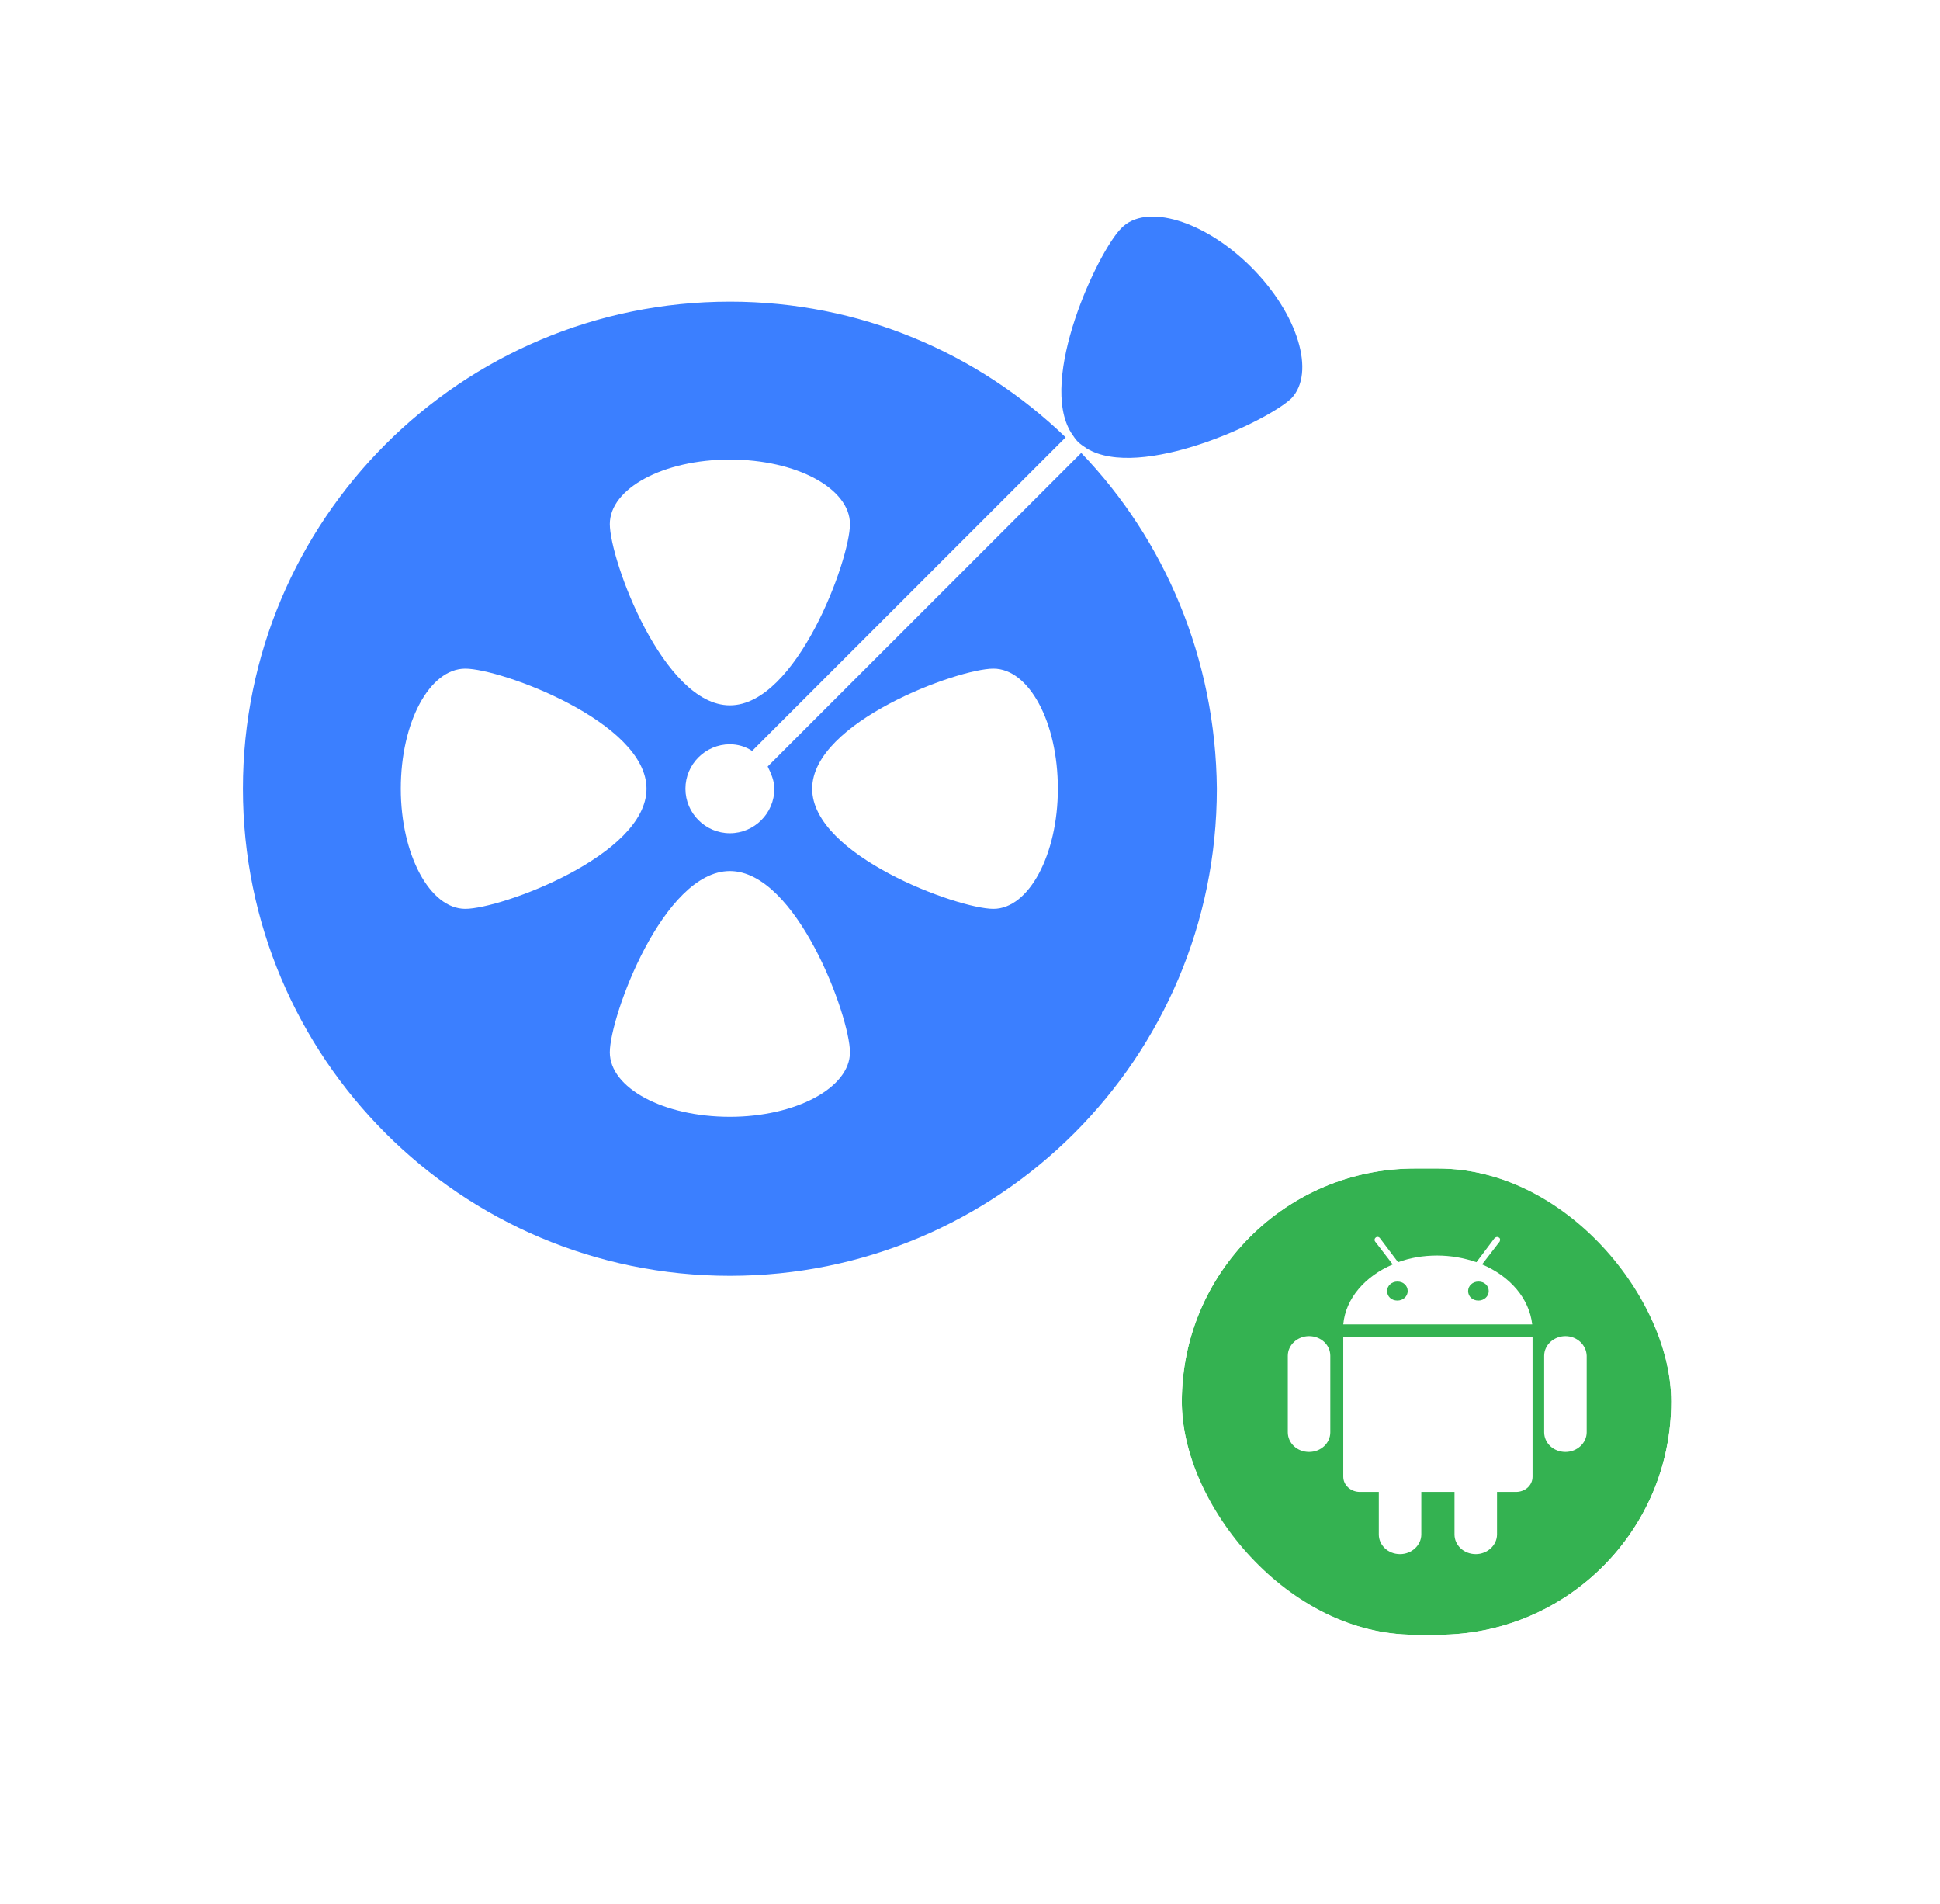 <svg width="106" height="104" viewBox="0 0 106 104" fill="none" xmlns="http://www.w3.org/2000/svg">
<g filter="url(#filter0_diii_4_310)">
<path d="M60.96 80.202H21.657C10.722 80.202 1.853 71.333 1.853 60.398V21.095C1.853 10.161 10.722 1.292 21.657 1.292H60.96C71.894 1.292 80.763 10.161 80.763 21.095V60.398C80.703 71.333 71.894 80.202 60.96 80.202Z" fill="url(#paint0_linear_4_310)"/>
</g>
<path d="M59.077 24.74L41.946 41.87C42.128 42.235 42.31 42.66 42.31 43.085C42.31 44.422 41.217 45.515 39.88 45.515C38.544 45.515 37.451 44.422 37.451 43.085C37.451 41.749 38.544 40.656 39.88 40.656C40.306 40.656 40.731 40.777 41.096 41.02L58.226 23.889C53.427 19.273 46.988 16.478 39.88 16.478C25.18 16.478 13.274 28.385 13.274 43.085C13.274 57.786 25.18 69.692 39.88 69.692C54.581 69.692 66.488 57.786 66.488 43.085C66.427 35.978 63.633 29.478 59.077 24.74ZM39.88 25.104C43.525 25.104 46.441 26.684 46.441 28.628C46.441 30.572 43.525 38.529 39.88 38.529C36.236 38.529 33.32 30.572 33.32 28.628C33.32 26.684 36.236 25.104 39.88 25.104ZM21.899 43.085C21.899 39.441 23.479 36.525 25.423 36.525C27.367 36.525 35.325 39.441 35.325 43.085C35.325 46.73 27.367 49.646 25.423 49.646C23.479 49.646 21.899 46.669 21.899 43.085ZM39.88 61.006C36.236 61.006 33.32 59.426 33.32 57.482C33.32 55.538 36.236 47.581 39.88 47.581C43.525 47.581 46.441 55.538 46.441 57.482C46.441 59.426 43.465 61.006 39.88 61.006ZM54.278 49.646C52.334 49.646 44.376 46.73 44.376 43.085C44.376 39.441 52.334 36.525 54.278 36.525C56.221 36.525 57.801 39.441 57.801 43.085C57.801 46.669 56.221 49.646 54.278 49.646Z" fill="#3B7FFF"/>
<path d="M68.371 14.595C65.819 12.044 62.6 11.072 61.263 12.469C59.988 13.745 56.707 20.73 58.53 23.646C58.651 23.829 58.773 24.011 58.894 24.132C59.016 24.254 59.198 24.375 59.38 24.497C62.296 26.259 69.221 23.039 70.558 21.763C71.894 20.366 70.922 17.146 68.371 14.595Z" fill="#3B7FFF"/>
<g filter="url(#filter1_d_4_310)">
<rect x="64.574" y="63.83" width="26.739" height="25.471" rx="12.736" fill="#34B251"/>
<rect x="63.083" y="62.339" width="29.721" height="28.452" rx="14.226" stroke="white" stroke-width="2.981"/>
</g>
<path d="M85.534 72.987C84.898 72.987 84.372 73.472 84.372 74.061V78.239C84.372 78.828 84.88 79.314 85.534 79.314C86.168 79.314 86.695 78.828 86.695 78.239V74.061C86.677 73.472 86.168 72.987 85.534 72.987V72.987ZM71.526 72.987C70.892 72.987 70.365 73.472 70.365 74.061V78.239C70.365 78.828 70.873 79.314 71.526 79.314C72.179 79.314 72.687 78.828 72.687 78.239V74.061C72.687 73.472 72.179 72.987 71.526 72.987V72.987ZM73.395 73.021V80.665C73.395 81.116 73.794 81.497 74.302 81.497H75.337V83.82C75.337 84.409 75.844 84.894 76.498 84.894C77.133 84.894 77.659 84.409 77.659 83.82V81.497H79.473V83.82C79.473 84.409 79.981 84.894 80.635 84.894C81.269 84.894 81.796 84.409 81.796 83.82V81.497H82.83C83.338 81.497 83.737 81.133 83.737 80.665V73.021H73.395V73.021ZM80.979 69.069L81.941 67.821C81.977 67.735 81.977 67.631 81.886 67.596C81.814 67.544 81.705 67.579 81.65 67.648L80.671 68.948C79.984 68.709 79.26 68.586 78.53 68.584C77.768 68.584 77.042 68.705 76.389 68.948L75.409 67.648C75.355 67.562 75.246 67.544 75.173 67.596C75.138 67.621 75.114 67.659 75.107 67.701C75.1 67.743 75.111 67.787 75.136 67.821L76.098 69.07C74.593 69.711 73.522 70.924 73.395 72.345H83.719C83.556 70.924 82.503 69.711 80.979 69.069ZM76.353 71.045C76.026 71.045 75.79 70.82 75.79 70.525C75.79 70.231 76.044 70.006 76.353 70.006C76.679 70.006 76.915 70.231 76.915 70.525C76.915 70.82 76.661 71.045 76.353 71.045ZM80.78 71.045C80.453 71.045 80.217 70.82 80.217 70.525C80.217 70.231 80.471 70.006 80.78 70.006C81.106 70.006 81.342 70.231 81.342 70.525C81.342 70.82 81.088 71.045 80.78 71.045Z" fill="white"/>
<defs>
<filter id="filter0_diii_4_310" x="-3.432" y="-3.993" width="85.78" height="94.765" filterUnits="userSpaceOnUse" color-interpolation-filters="sRGB">
<feFlood flood-opacity="0" result="BackgroundImageFix"/>
<feColorMatrix in="SourceAlpha" type="matrix" values="0 0 0 0 0 0 0 0 0 0 0 0 0 0 0 0 0 0 127 0" result="hardAlpha"/>
<feOffset dy="0.528"/>
<feGaussianBlur stdDeviation="0.793"/>
<feColorMatrix type="matrix" values="0 0 0 0 0 0 0 0 0 0 0 0 0 0 0 0 0 0 0.2 0"/>
<feBlend mode="normal" in2="BackgroundImageFix" result="effect1_dropShadow_4_310"/>
<feBlend mode="normal" in="SourceGraphic" in2="effect1_dropShadow_4_310" result="shape"/>
<feColorMatrix in="SourceAlpha" type="matrix" values="0 0 0 0 0 0 0 0 0 0 0 0 0 0 0 0 0 0 127 0" result="hardAlpha"/>
<feOffset dx="-5.285"/>
<feGaussianBlur stdDeviation="2.642"/>
<feComposite in2="hardAlpha" operator="arithmetic" k2="-1" k3="1"/>
<feColorMatrix type="matrix" values="0 0 0 0 1 0 0 0 0 1 0 0 0 0 1 0 0 0 1 0"/>
<feBlend mode="normal" in2="shape" result="effect2_innerShadow_4_310"/>
<feColorMatrix in="SourceAlpha" type="matrix" values="0 0 0 0 0 0 0 0 0 0 0 0 0 0 0 0 0 0 127 0" result="hardAlpha"/>
<feOffset dy="-5.285"/>
<feGaussianBlur stdDeviation="15.855"/>
<feComposite in2="hardAlpha" operator="arithmetic" k2="-1" k3="1"/>
<feColorMatrix type="matrix" values="0 0 0 0 0.759 0 0 0 0 0.83 0 0 0 0 0.934 0 0 0 1 0"/>
<feBlend mode="normal" in2="effect2_innerShadow_4_310" result="effect3_innerShadow_4_310"/>
<feColorMatrix in="SourceAlpha" type="matrix" values="0 0 0 0 0 0 0 0 0 0 0 0 0 0 0 0 0 0 127 0" result="hardAlpha"/>
<feOffset dy="10.57"/>
<feGaussianBlur stdDeviation="13.212"/>
<feComposite in2="hardAlpha" operator="arithmetic" k2="-1" k3="1"/>
<feColorMatrix type="matrix" values="0 0 0 0 1 0 0 0 0 1 0 0 0 0 1 0 0 0 1 0"/>
<feBlend mode="normal" in2="effect3_innerShadow_4_310" result="effect4_innerShadow_4_310"/>
</filter>
<filter id="filter1_d_4_310" x="50.662" y="49.918" width="54.563" height="53.295" filterUnits="userSpaceOnUse" color-interpolation-filters="sRGB">
<feFlood flood-opacity="0" result="BackgroundImageFix"/>
<feColorMatrix in="SourceAlpha" type="matrix" values="0 0 0 0 0 0 0 0 0 0 0 0 0 0 0 0 0 0 127 0" result="hardAlpha"/>
<feOffset/>
<feGaussianBlur stdDeviation="5.465"/>
<feComposite in2="hardAlpha" operator="out"/>
<feColorMatrix type="matrix" values="0 0 0 0 0.373 0 0 0 0 0.567 0 0 0 0 0.466 0 0 0 0.28 0"/>
<feBlend mode="normal" in2="BackgroundImageFix" result="effect1_dropShadow_4_310"/>
<feBlend mode="normal" in="SourceGraphic" in2="effect1_dropShadow_4_310" result="shape"/>
</filter>
<linearGradient id="paint0_linear_4_310" x1="41.308" y1="1.292" x2="41.308" y2="80.202" gradientUnits="userSpaceOnUse">
<stop stop-color="white"/>
<stop offset="1" stop-color="white"/>
</linearGradient>
</defs>
</svg>
